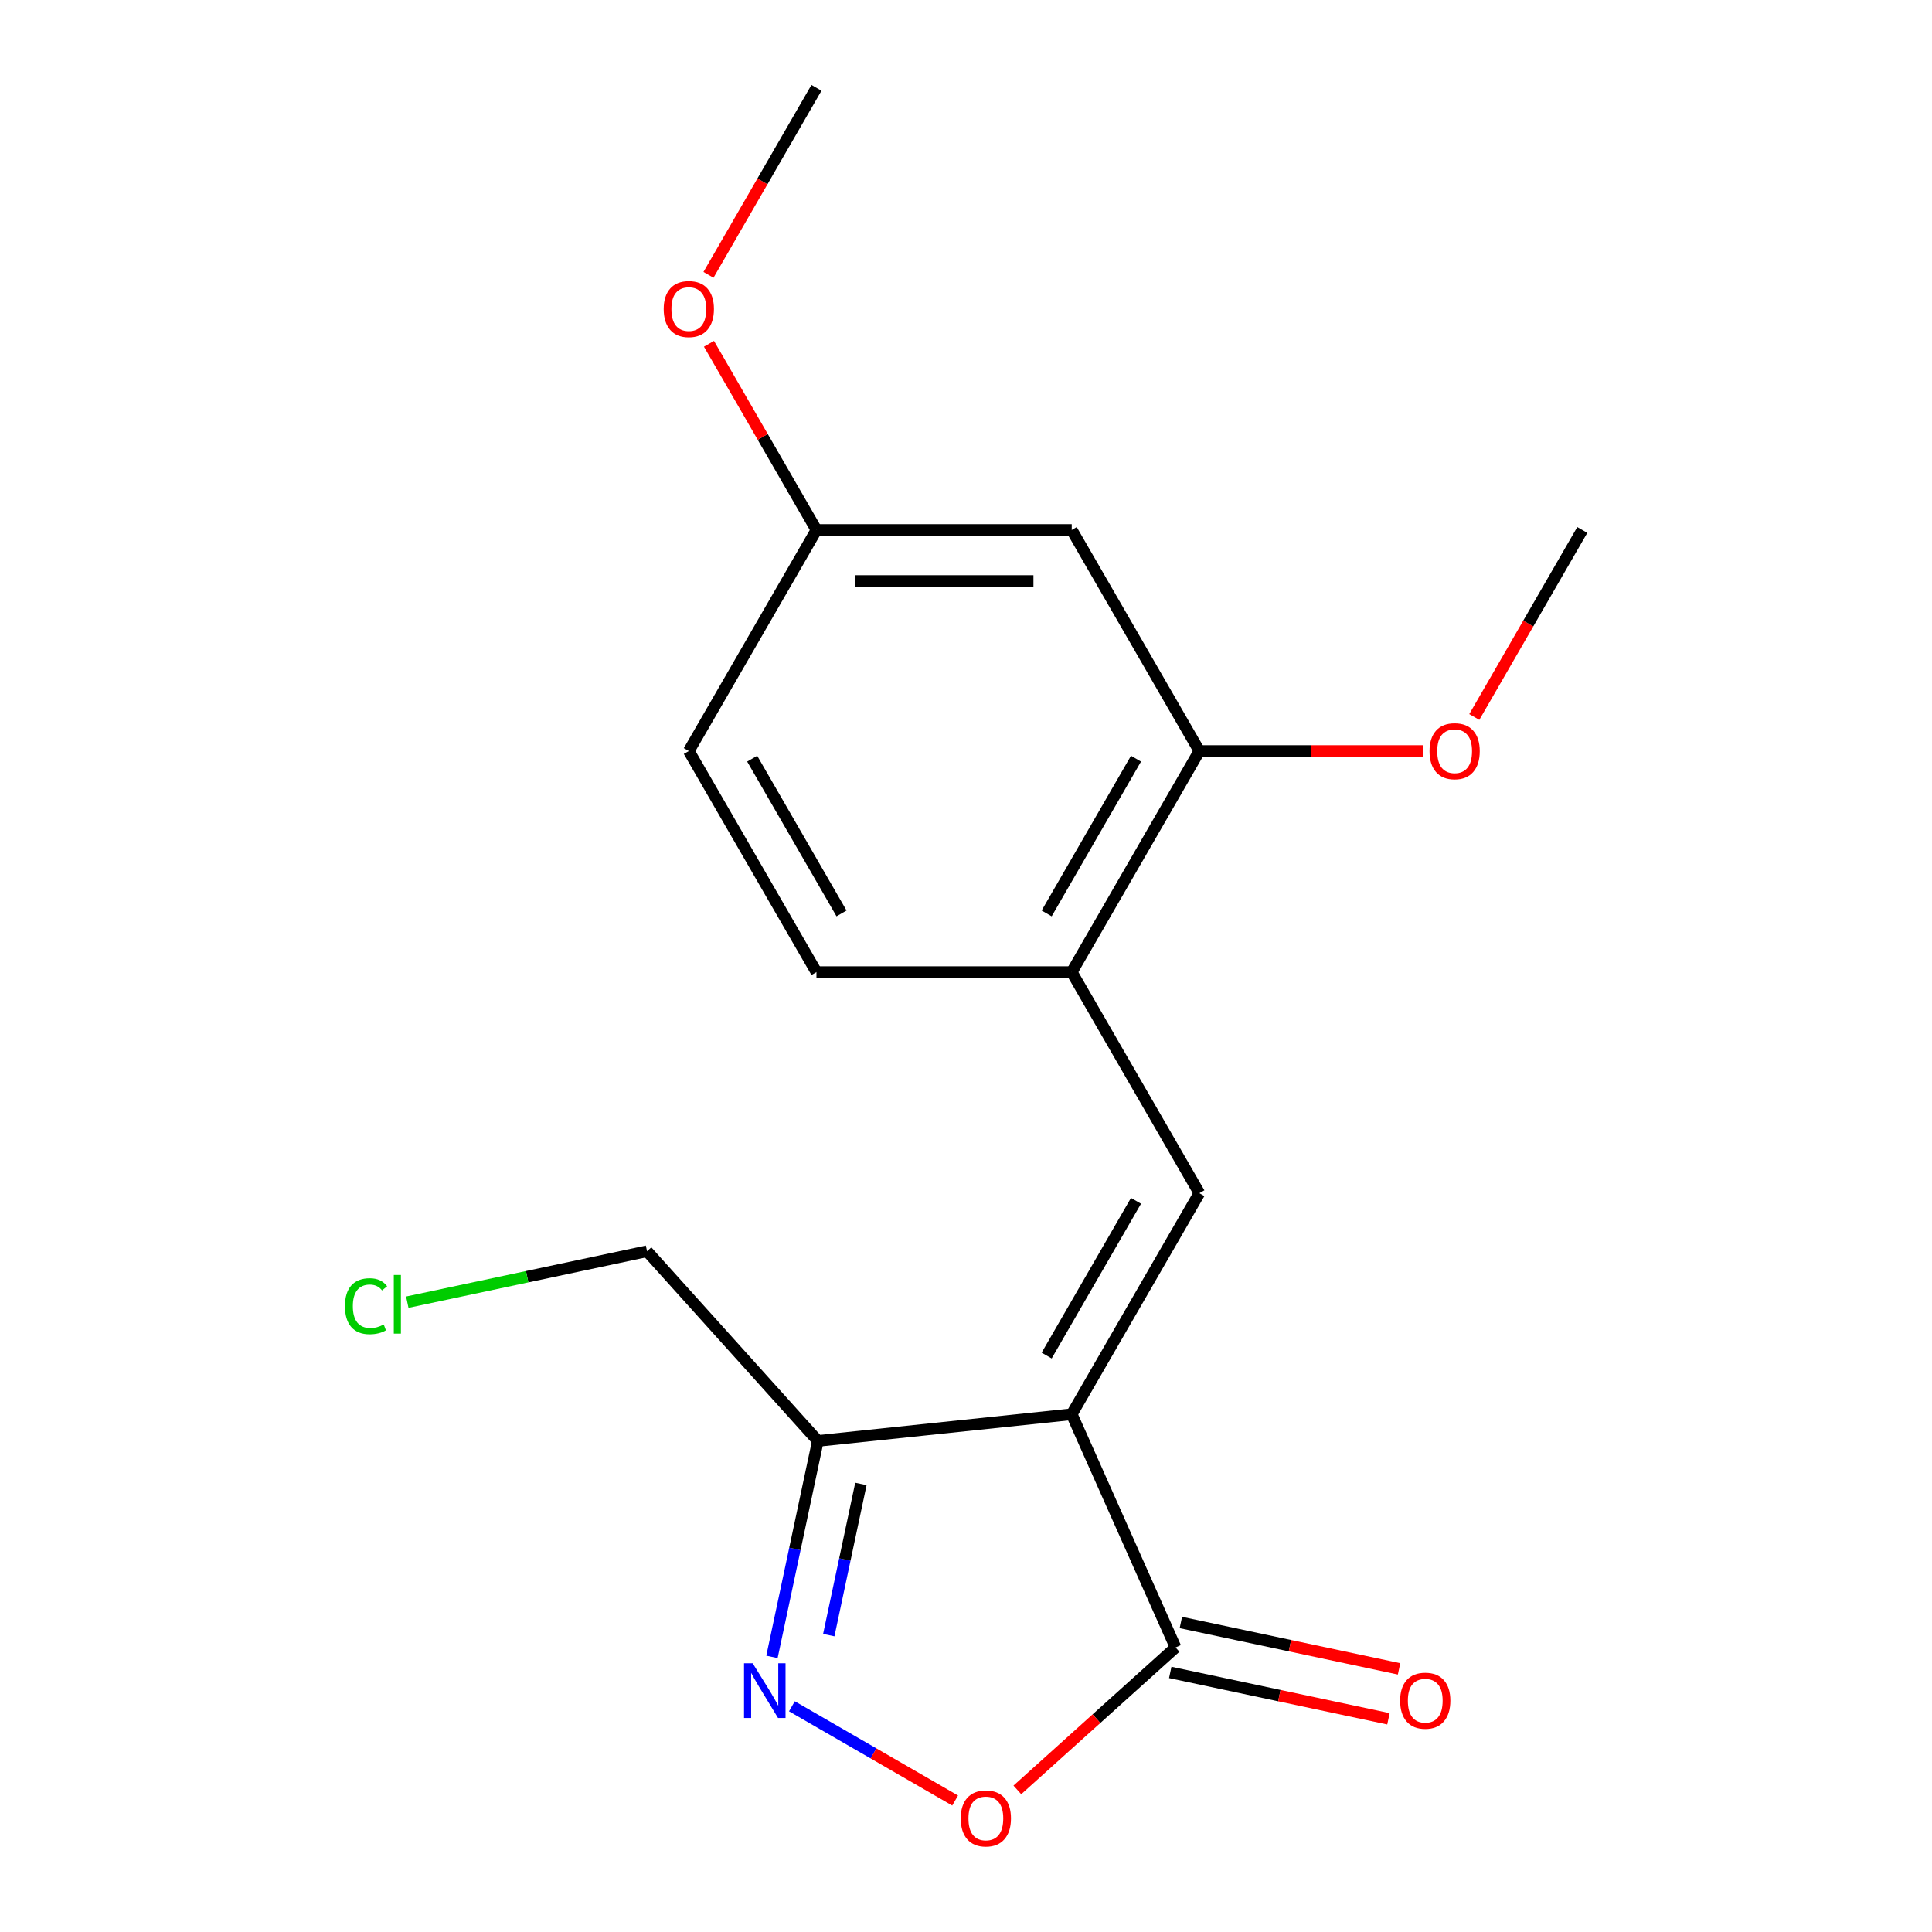 <?xml version='1.0' encoding='iso-8859-1'?>
<svg version='1.1' baseProfile='full'
              xmlns='http://www.w3.org/2000/svg'
                      xmlns:rdkit='http://www.rdkit.org/xml'
                      xmlns:xlink='http://www.w3.org/1999/xlink'
                  xml:space='preserve'
width='1000px' height='1000px' viewBox='0 0 1000 1000'>
<!-- END OF HEADER -->
<rect style='opacity:1.0;fill:#FFFFFF;stroke:none' width='1000' height='1000' x='0' y='0'> </rect>
<path class='bond-0' d='M 554.725,732.014 L 620.789,617.587' style='fill:none;fill-rule:evenodd;stroke:#000000;stroke-width:6px;stroke-linecap:butt;stroke-linejoin:miter;stroke-opacity:1' />
<path class='bond-0' d='M 541.749,701.637 L 587.994,621.538' style='fill:none;fill-rule:evenodd;stroke:#000000;stroke-width:6px;stroke-linecap:butt;stroke-linejoin:miter;stroke-opacity:1' />
<path class='bond-2' d='M 554.725,732.014 L 608.466,852.719' style='fill:none;fill-rule:evenodd;stroke:#000000;stroke-width:6px;stroke-linecap:butt;stroke-linejoin:miter;stroke-opacity:1' />
<path class='bond-3' d='M 554.725,732.014 L 423.32,745.825' style='fill:none;fill-rule:evenodd;stroke:#000000;stroke-width:6px;stroke-linecap:butt;stroke-linejoin:miter;stroke-opacity:1' />
<path class='bond-5' d='M 620.789,617.587 L 554.725,503.161' style='fill:none;fill-rule:evenodd;stroke:#000000;stroke-width:6px;stroke-linecap:butt;stroke-linejoin:miter;stroke-opacity:1' />
<path class='bond-1' d='M 399.561,857.603 L 411.441,801.714' style='fill:none;fill-rule:evenodd;stroke:#0000FF;stroke-width:6px;stroke-linecap:butt;stroke-linejoin:miter;stroke-opacity:1' />
<path class='bond-1' d='M 411.441,801.714 L 423.32,745.825' style='fill:none;fill-rule:evenodd;stroke:#000000;stroke-width:6px;stroke-linecap:butt;stroke-linejoin:miter;stroke-opacity:1' />
<path class='bond-1' d='M 428.973,846.33 L 437.289,807.208' style='fill:none;fill-rule:evenodd;stroke:#0000FF;stroke-width:6px;stroke-linecap:butt;stroke-linejoin:miter;stroke-opacity:1' />
<path class='bond-1' d='M 437.289,807.208 L 445.604,768.086' style='fill:none;fill-rule:evenodd;stroke:#000000;stroke-width:6px;stroke-linecap:butt;stroke-linejoin:miter;stroke-opacity:1' />
<path class='bond-18' d='M 409.892,883.174 L 452.135,907.563' style='fill:none;fill-rule:evenodd;stroke:#0000FF;stroke-width:6px;stroke-linecap:butt;stroke-linejoin:miter;stroke-opacity:1' />
<path class='bond-18' d='M 452.135,907.563 L 494.378,931.952' style='fill:none;fill-rule:evenodd;stroke:#FF0000;stroke-width:6px;stroke-linecap:butt;stroke-linejoin:miter;stroke-opacity:1' />
<path class='bond-4' d='M 608.466,852.719 L 567.522,889.585' style='fill:none;fill-rule:evenodd;stroke:#000000;stroke-width:6px;stroke-linecap:butt;stroke-linejoin:miter;stroke-opacity:1' />
<path class='bond-4' d='M 567.522,889.585 L 526.579,926.451' style='fill:none;fill-rule:evenodd;stroke:#FF0000;stroke-width:6px;stroke-linecap:butt;stroke-linejoin:miter;stroke-opacity:1' />
<path class='bond-8' d='M 605.719,865.643 L 662.188,877.646' style='fill:none;fill-rule:evenodd;stroke:#000000;stroke-width:6px;stroke-linecap:butt;stroke-linejoin:miter;stroke-opacity:1' />
<path class='bond-8' d='M 662.188,877.646 L 718.657,889.649' style='fill:none;fill-rule:evenodd;stroke:#FF0000;stroke-width:6px;stroke-linecap:butt;stroke-linejoin:miter;stroke-opacity:1' />
<path class='bond-8' d='M 611.213,839.795 L 667.682,851.798' style='fill:none;fill-rule:evenodd;stroke:#000000;stroke-width:6px;stroke-linecap:butt;stroke-linejoin:miter;stroke-opacity:1' />
<path class='bond-8' d='M 667.682,851.798 L 724.151,863.801' style='fill:none;fill-rule:evenodd;stroke:#FF0000;stroke-width:6px;stroke-linecap:butt;stroke-linejoin:miter;stroke-opacity:1' />
<path class='bond-13' d='M 423.32,745.825 L 334.909,647.634' style='fill:none;fill-rule:evenodd;stroke:#000000;stroke-width:6px;stroke-linecap:butt;stroke-linejoin:miter;stroke-opacity:1' />
<path class='bond-6' d='M 554.725,503.161 L 620.789,388.734' style='fill:none;fill-rule:evenodd;stroke:#000000;stroke-width:6px;stroke-linecap:butt;stroke-linejoin:miter;stroke-opacity:1' />
<path class='bond-6' d='M 541.749,472.784 L 587.994,392.685' style='fill:none;fill-rule:evenodd;stroke:#000000;stroke-width:6px;stroke-linecap:butt;stroke-linejoin:miter;stroke-opacity:1' />
<path class='bond-9' d='M 554.725,503.161 L 422.596,503.161' style='fill:none;fill-rule:evenodd;stroke:#000000;stroke-width:6px;stroke-linecap:butt;stroke-linejoin:miter;stroke-opacity:1' />
<path class='bond-7' d='M 620.789,388.734 L 554.725,274.308' style='fill:none;fill-rule:evenodd;stroke:#000000;stroke-width:6px;stroke-linecap:butt;stroke-linejoin:miter;stroke-opacity:1' />
<path class='bond-12' d='M 620.789,388.734 L 678.701,388.734' style='fill:none;fill-rule:evenodd;stroke:#000000;stroke-width:6px;stroke-linecap:butt;stroke-linejoin:miter;stroke-opacity:1' />
<path class='bond-12' d='M 678.701,388.734 L 736.614,388.734' style='fill:none;fill-rule:evenodd;stroke:#FF0000;stroke-width:6px;stroke-linecap:butt;stroke-linejoin:miter;stroke-opacity:1' />
<path class='bond-19' d='M 554.725,274.308 L 422.596,274.308' style='fill:none;fill-rule:evenodd;stroke:#000000;stroke-width:6px;stroke-linecap:butt;stroke-linejoin:miter;stroke-opacity:1' />
<path class='bond-19' d='M 534.905,300.733 L 442.416,300.733' style='fill:none;fill-rule:evenodd;stroke:#000000;stroke-width:6px;stroke-linecap:butt;stroke-linejoin:miter;stroke-opacity:1' />
<path class='bond-11' d='M 422.596,503.161 L 356.532,388.734' style='fill:none;fill-rule:evenodd;stroke:#000000;stroke-width:6px;stroke-linecap:butt;stroke-linejoin:miter;stroke-opacity:1' />
<path class='bond-11' d='M 435.572,472.784 L 389.327,392.685' style='fill:none;fill-rule:evenodd;stroke:#000000;stroke-width:6px;stroke-linecap:butt;stroke-linejoin:miter;stroke-opacity:1' />
<path class='bond-10' d='M 422.596,274.308 L 356.532,388.734' style='fill:none;fill-rule:evenodd;stroke:#000000;stroke-width:6px;stroke-linecap:butt;stroke-linejoin:miter;stroke-opacity:1' />
<path class='bond-15' d='M 422.596,274.308 L 394.779,226.126' style='fill:none;fill-rule:evenodd;stroke:#000000;stroke-width:6px;stroke-linecap:butt;stroke-linejoin:miter;stroke-opacity:1' />
<path class='bond-15' d='M 394.779,226.126 L 366.961,177.944' style='fill:none;fill-rule:evenodd;stroke:#FF0000;stroke-width:6px;stroke-linecap:butt;stroke-linejoin:miter;stroke-opacity:1' />
<path class='bond-16' d='M 763.092,371.111 L 791.037,322.709' style='fill:none;fill-rule:evenodd;stroke:#FF0000;stroke-width:6px;stroke-linecap:butt;stroke-linejoin:miter;stroke-opacity:1' />
<path class='bond-16' d='M 791.037,322.709 L 818.981,274.308' style='fill:none;fill-rule:evenodd;stroke:#000000;stroke-width:6px;stroke-linecap:butt;stroke-linejoin:miter;stroke-opacity:1' />
<path class='bond-14' d='M 334.909,647.634 L 272.86,660.823' style='fill:none;fill-rule:evenodd;stroke:#000000;stroke-width:6px;stroke-linecap:butt;stroke-linejoin:miter;stroke-opacity:1' />
<path class='bond-14' d='M 272.86,660.823 L 210.811,674.012' style='fill:none;fill-rule:evenodd;stroke:#00CC00;stroke-width:6px;stroke-linecap:butt;stroke-linejoin:miter;stroke-opacity:1' />
<path class='bond-17' d='M 366.707,142.258 L 394.652,93.856' style='fill:none;fill-rule:evenodd;stroke:#FF0000;stroke-width:6px;stroke-linecap:butt;stroke-linejoin:miter;stroke-opacity:1' />
<path class='bond-17' d='M 394.652,93.856 L 422.596,45.455' style='fill:none;fill-rule:evenodd;stroke:#000000;stroke-width:6px;stroke-linecap:butt;stroke-linejoin:miter;stroke-opacity:1' />
<path  class='atom-2' d='M 389.589 860.906
L 398.869 875.906
Q 399.789 877.386, 401.269 880.066
Q 402.749 882.746, 402.829 882.906
L 402.829 860.906
L 406.589 860.906
L 406.589 889.226
L 402.709 889.226
L 392.749 872.826
Q 391.589 870.906, 390.349 868.706
Q 389.149 866.506, 388.789 865.826
L 388.789 889.226
L 385.109 889.226
L 385.109 860.906
L 389.589 860.906
' fill='#0000FF'/>
<path  class='atom-5' d='M 497.276 941.21
Q 497.276 934.41, 500.636 930.61
Q 503.996 926.81, 510.276 926.81
Q 516.556 926.81, 519.916 930.61
Q 523.276 934.41, 523.276 941.21
Q 523.276 948.09, 519.876 952.01
Q 516.476 955.89, 510.276 955.89
Q 504.036 955.89, 500.636 952.01
Q 497.276 948.13, 497.276 941.21
M 510.276 952.69
Q 514.596 952.69, 516.916 949.81
Q 519.276 946.89, 519.276 941.21
Q 519.276 935.65, 516.916 932.85
Q 514.596 930.01, 510.276 930.01
Q 505.956 930.01, 503.596 932.81
Q 501.276 935.61, 501.276 941.21
Q 501.276 946.93, 503.596 949.81
Q 505.956 952.69, 510.276 952.69
' fill='#FF0000'/>
<path  class='atom-9' d='M 724.707 880.27
Q 724.707 873.47, 728.067 869.67
Q 731.427 865.87, 737.707 865.87
Q 743.987 865.87, 747.347 869.67
Q 750.707 873.47, 750.707 880.27
Q 750.707 887.15, 747.307 891.07
Q 743.907 894.95, 737.707 894.95
Q 731.467 894.95, 728.067 891.07
Q 724.707 887.19, 724.707 880.27
M 737.707 891.75
Q 742.027 891.75, 744.347 888.87
Q 746.707 885.95, 746.707 880.27
Q 746.707 874.71, 744.347 871.91
Q 742.027 869.07, 737.707 869.07
Q 733.387 869.07, 731.027 871.87
Q 728.707 874.67, 728.707 880.27
Q 728.707 885.99, 731.027 888.87
Q 733.387 891.75, 737.707 891.75
' fill='#FF0000'/>
<path  class='atom-13' d='M 739.917 388.814
Q 739.917 382.014, 743.277 378.214
Q 746.637 374.414, 752.917 374.414
Q 759.197 374.414, 762.557 378.214
Q 765.917 382.014, 765.917 388.814
Q 765.917 395.694, 762.517 399.614
Q 759.117 403.494, 752.917 403.494
Q 746.677 403.494, 743.277 399.614
Q 739.917 395.734, 739.917 388.814
M 752.917 400.294
Q 757.237 400.294, 759.557 397.414
Q 761.917 394.494, 761.917 388.814
Q 761.917 383.254, 759.557 380.454
Q 757.237 377.614, 752.917 377.614
Q 748.597 377.614, 746.237 380.414
Q 743.917 383.214, 743.917 388.814
Q 743.917 394.534, 746.237 397.414
Q 748.597 400.294, 752.917 400.294
' fill='#FF0000'/>
<path  class='atom-15' d='M 178.548 676.085
Q 178.548 669.045, 181.828 665.365
Q 185.148 661.645, 191.428 661.645
Q 197.268 661.645, 200.388 665.765
L 197.748 667.925
Q 195.468 664.925, 191.428 664.925
Q 187.148 664.925, 184.868 667.805
Q 182.628 670.645, 182.628 676.085
Q 182.628 681.685, 184.948 684.565
Q 187.308 687.445, 191.868 687.445
Q 194.988 687.445, 198.628 685.565
L 199.748 688.565
Q 198.268 689.525, 196.028 690.085
Q 193.788 690.645, 191.308 690.645
Q 185.148 690.645, 181.828 686.885
Q 178.548 683.125, 178.548 676.085
' fill='#00CC00'/>
<path  class='atom-15' d='M 203.828 659.925
L 207.508 659.925
L 207.508 690.285
L 203.828 690.285
L 203.828 659.925
' fill='#00CC00'/>
<path  class='atom-16' d='M 343.532 159.961
Q 343.532 153.161, 346.892 149.361
Q 350.252 145.561, 356.532 145.561
Q 362.812 145.561, 366.172 149.361
Q 369.532 153.161, 369.532 159.961
Q 369.532 166.841, 366.132 170.761
Q 362.732 174.641, 356.532 174.641
Q 350.292 174.641, 346.892 170.761
Q 343.532 166.881, 343.532 159.961
M 356.532 171.441
Q 360.852 171.441, 363.172 168.561
Q 365.532 165.641, 365.532 159.961
Q 365.532 154.401, 363.172 151.601
Q 360.852 148.761, 356.532 148.761
Q 352.212 148.761, 349.852 151.561
Q 347.532 154.361, 347.532 159.961
Q 347.532 165.681, 349.852 168.561
Q 352.212 171.441, 356.532 171.441
' fill='#FF0000'/>
</svg>
